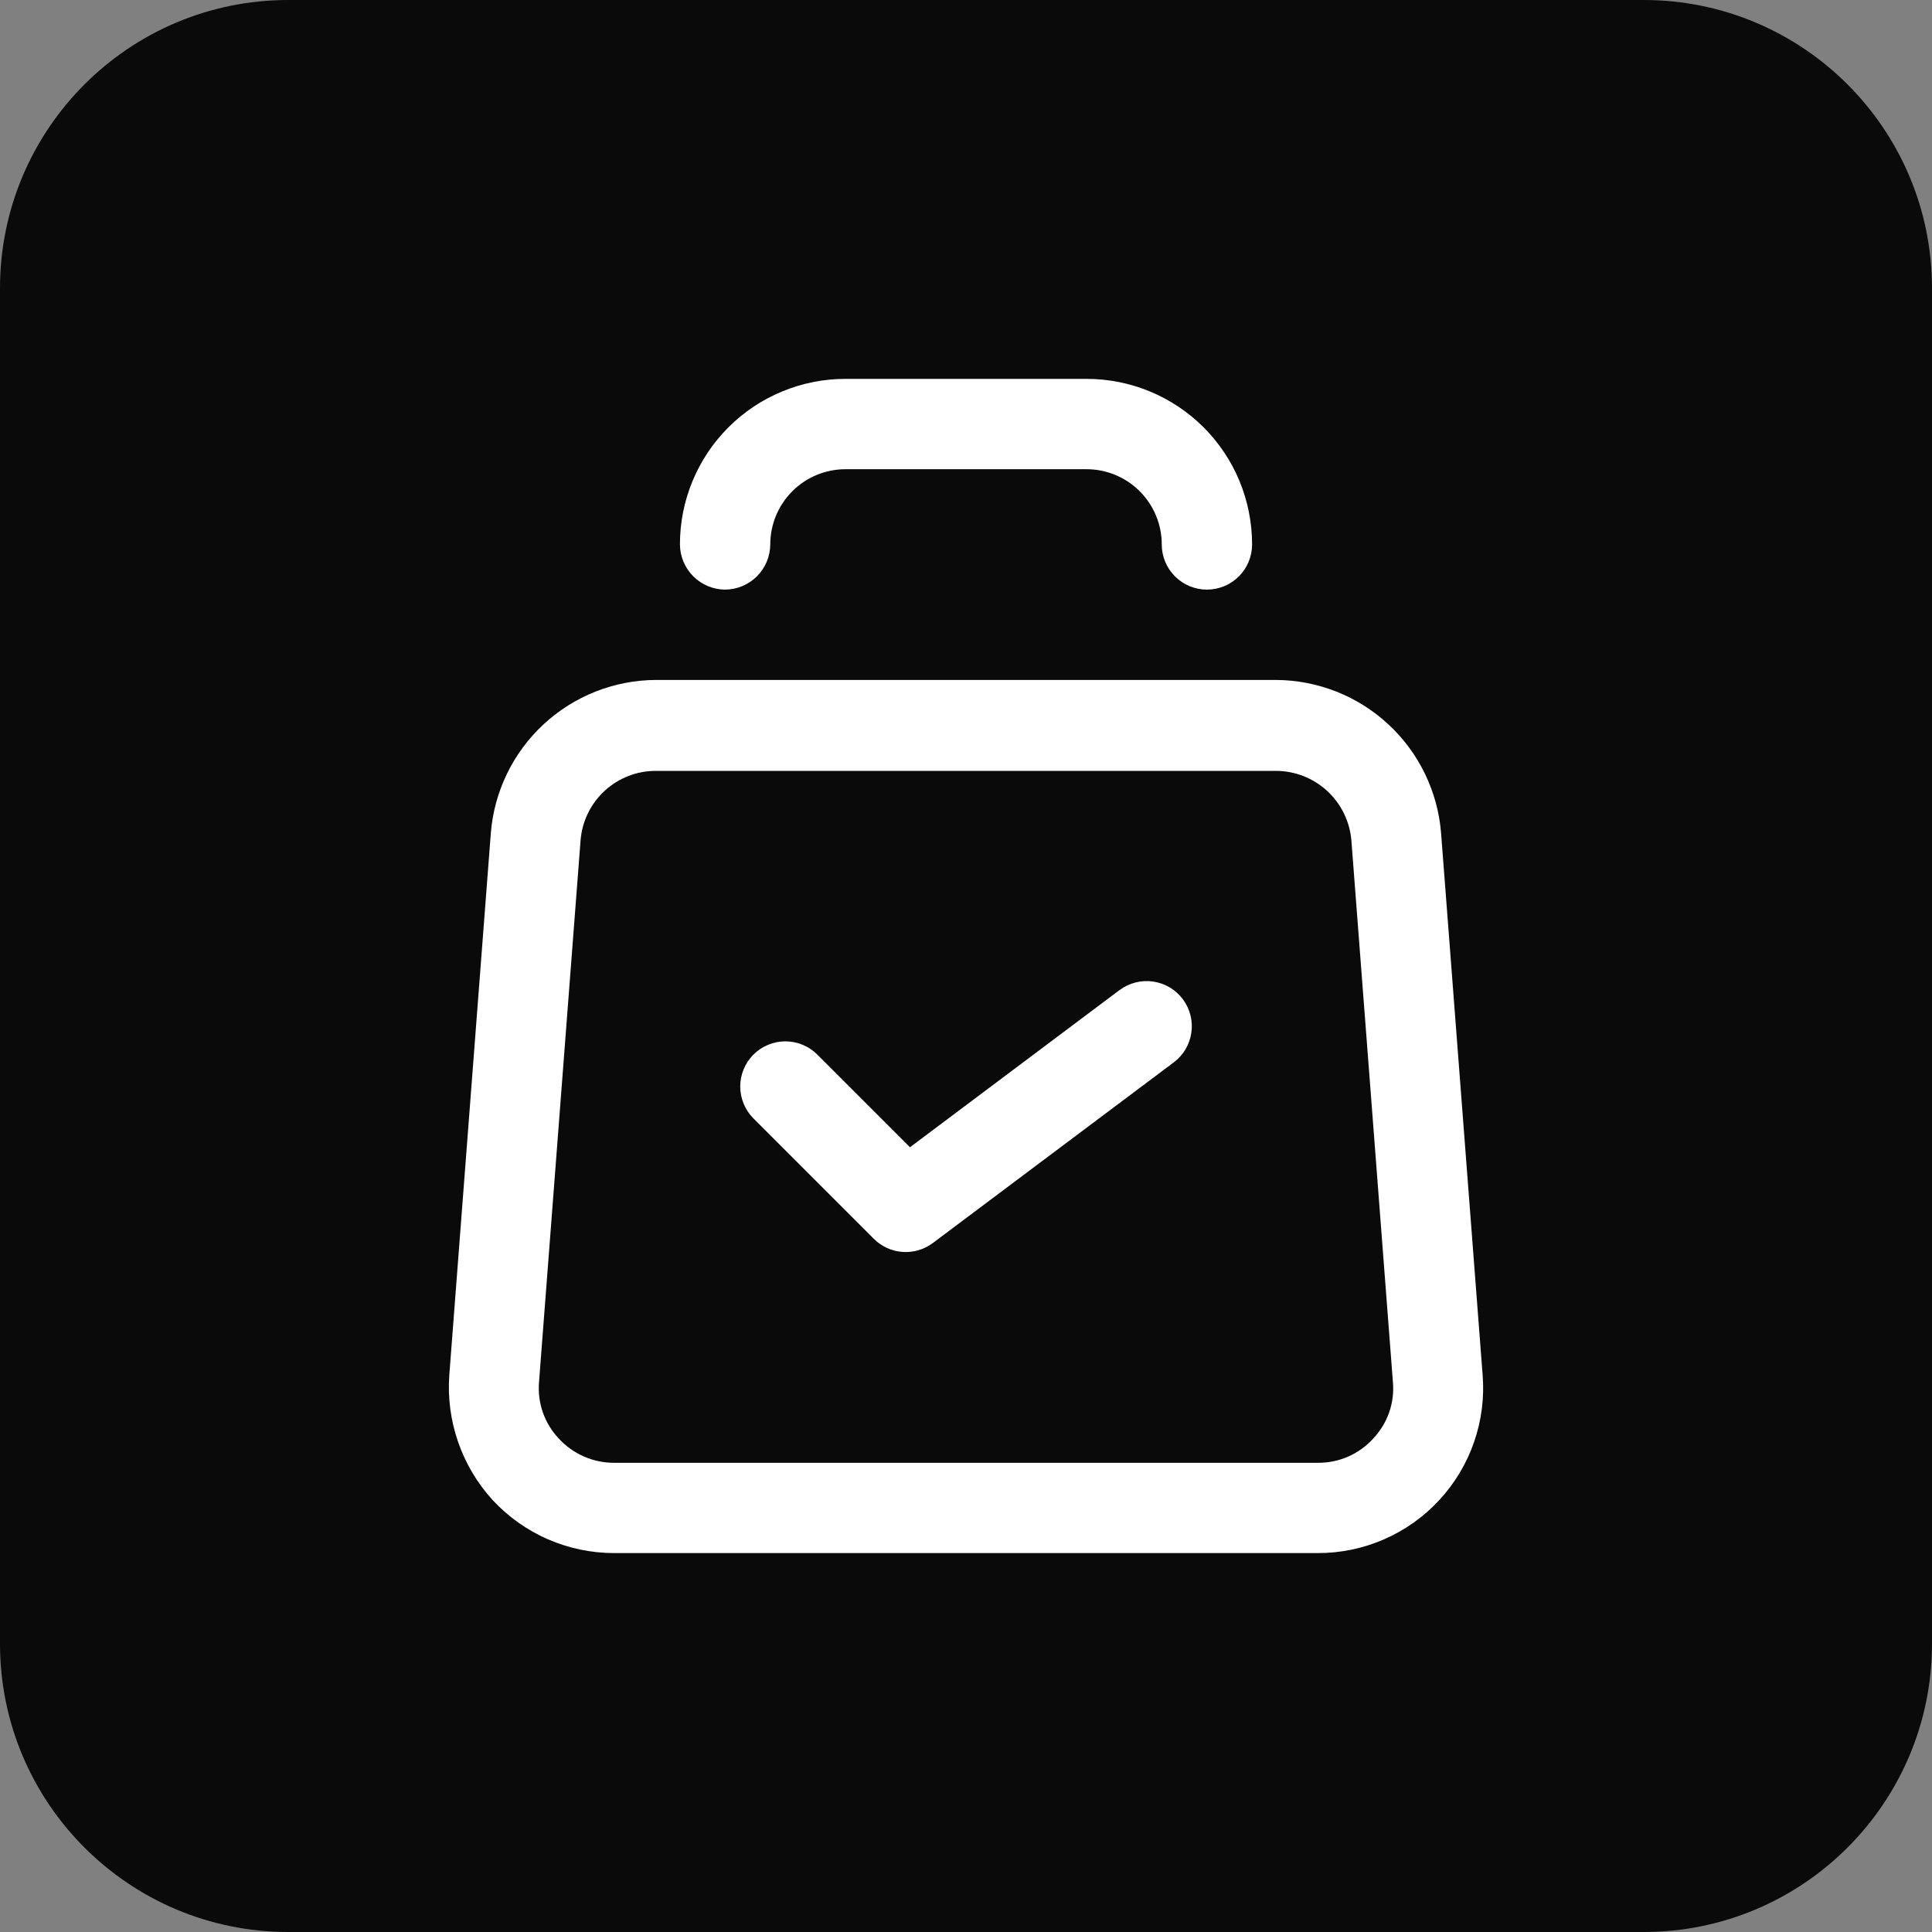 <?xml version="1.0" encoding="UTF-8"?> <svg xmlns="http://www.w3.org/2000/svg" width="65" height="65" viewBox="0 0 65 65" fill="none"><rect x="0" y="0" width="65" height="65" fill="#808080" stroke="none"/><path d="M55.3 0H9.7C4.343 0 0 4.343 0 9.7V55.3C0 60.657 4.343 65 9.7 65H55.3C60.657 65 65 60.657 65 55.3V9.7C65 4.343 60.657 0 55.3 0Z" fill="#0A0A0A"></path><path d="M48.483 28.022C48.37 26.625 47.737 25.322 46.709 24.369C45.682 23.416 44.334 22.884 42.933 22.876H22.065C20.664 22.883 19.316 23.416 18.288 24.369C17.261 25.322 16.627 26.625 16.514 28.022L15.117 46.255C15.061 47.02 15.161 47.788 15.412 48.512C15.663 49.237 16.058 49.903 16.575 50.469C17.098 51.032 17.731 51.481 18.435 51.788C19.14 52.094 19.899 52.252 20.668 52.252H44.33C45.098 52.254 45.858 52.097 46.562 51.79C47.267 51.484 47.899 51.035 48.421 50.471C48.943 49.907 49.342 49.242 49.593 48.516C49.845 47.791 49.943 47.021 49.881 46.255L48.483 28.022ZM46.197 48.403C45.961 48.662 45.673 48.868 45.352 49.008C45.03 49.148 44.683 49.218 44.333 49.214H20.668C20.318 49.216 19.971 49.145 19.65 49.005C19.329 48.865 19.041 48.66 18.804 48.403C18.564 48.151 18.381 47.851 18.265 47.522C18.15 47.194 18.106 46.845 18.135 46.498L19.533 28.265C19.585 27.63 19.875 27.037 20.344 26.605C20.813 26.174 21.428 25.934 22.065 25.935H42.933C43.569 25.938 44.182 26.178 44.65 26.609C45.119 27.041 45.409 27.631 45.465 28.265L46.863 46.498C46.894 46.845 46.851 47.195 46.735 47.523C46.62 47.852 46.435 48.152 46.194 48.403H46.197Z" fill="white"></path><path d="M24.395 19.837C24.797 19.834 25.182 19.673 25.466 19.389C25.751 19.105 25.912 18.72 25.915 18.318C25.915 17.646 26.182 17.002 26.657 16.527C27.131 16.052 27.776 15.786 28.447 15.786H36.554C37.225 15.786 37.869 16.052 38.344 16.527C38.819 17.002 39.086 17.646 39.086 18.318C39.086 18.721 39.246 19.107 39.531 19.392C39.816 19.677 40.203 19.837 40.605 19.837C41.008 19.837 41.395 19.677 41.68 19.392C41.965 19.107 42.125 18.721 42.125 18.318C42.125 17.586 41.981 16.861 41.702 16.185C41.422 15.508 41.011 14.894 40.493 14.376C39.975 13.859 39.361 13.449 38.684 13.169C38.008 12.889 37.283 12.746 36.551 12.747H28.444C27.713 12.746 26.988 12.891 26.313 13.171C25.637 13.45 25.023 13.861 24.506 14.378C23.988 14.896 23.578 15.51 23.299 16.186C23.019 16.862 22.875 17.586 22.876 18.318C22.879 18.72 23.04 19.105 23.324 19.389C23.608 19.673 23.993 19.834 24.395 19.837Z" fill="white"></path><path d="M37.665 33.31L30.615 38.598L27.497 35.48C27.356 35.339 27.189 35.227 27.004 35.151C26.82 35.074 26.623 35.035 26.423 35.035C26.224 35.035 26.026 35.074 25.842 35.151C25.658 35.227 25.49 35.339 25.349 35.48C25.208 35.621 25.096 35.788 25.02 35.973C24.944 36.157 24.904 36.354 24.904 36.554C24.904 36.753 24.944 36.951 25.02 37.135C25.096 37.319 25.208 37.487 25.349 37.628L29.401 41.68C29.66 41.938 30.003 42.095 30.368 42.12C30.733 42.145 31.095 42.038 31.387 41.818L39.49 35.742C39.65 35.623 39.784 35.473 39.886 35.301C39.987 35.129 40.054 34.939 40.082 34.742C40.111 34.544 40.1 34.343 40.05 34.15C40.001 33.956 39.913 33.775 39.794 33.615C39.674 33.456 39.524 33.321 39.352 33.219C39.181 33.118 38.99 33.051 38.793 33.023C38.595 32.994 38.394 33.005 38.201 33.055C38.008 33.104 37.826 33.191 37.666 33.311L37.665 33.31Z" fill="white"></path></svg> 